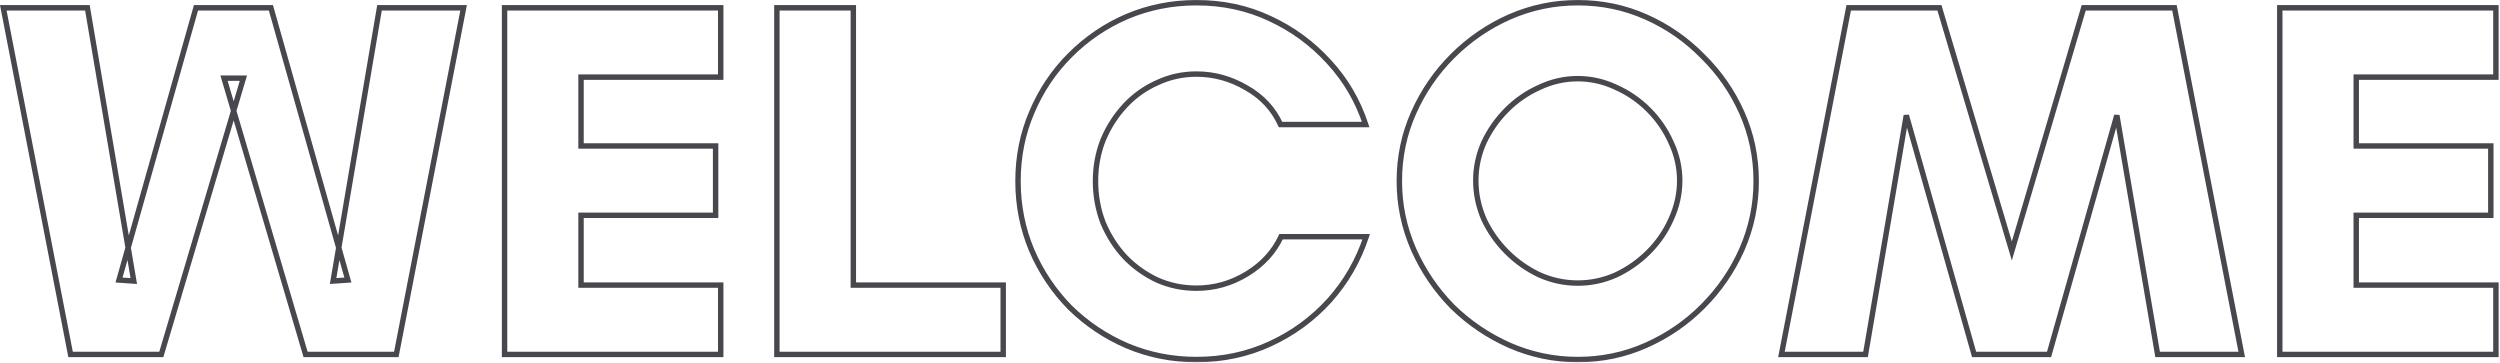 <svg width="922" height="134" viewBox="0 0 922 134" fill="none" xmlns="http://www.w3.org/2000/svg">
<mask id="path-1-outside-1_86748_278" maskUnits="userSpaceOnUse" x="-0.547" y="-0.28" width="923" height="134" fill="black">
<rect fill="white" x="-0.547" y="-0.28" width="923" height="134"/>
<path d="M26.029 130.72L1.213 2.88H32.233L49.341 103.648L43.889 103.272L72.277 2.88H99.913L128.301 103.272L122.849 103.648L139.957 2.88H170.977L146.161 130.72H112.697L82.617 28.824H89.761L59.493 130.72H26.029ZM186.084 130.72V2.88H265.796V28.448H214.284V53.828H263.916V79.396H214.284V105.152H265.796V130.72H186.084ZM286.51 130.72V2.88H314.71V105.152H369.982V130.72H286.51ZM441.243 132.6C432.219 132.6 423.696 130.908 415.675 127.524C407.779 124.14 400.76 119.44 394.619 113.424C388.603 107.283 383.903 100.264 380.519 92.368C377.135 84.347 375.443 75.824 375.443 66.8C375.443 57.776 377.135 49.316 380.519 41.42C383.903 33.399 388.603 26.38 394.619 20.364C400.76 14.223 407.779 9.46 415.675 6.076C423.696 2.692 432.219 1 441.243 1C451.019 1 460.043 2.943 468.315 6.828C476.712 10.713 483.981 16.04 490.123 22.808C496.264 29.451 500.776 37.159 503.659 45.932H472.263C469.631 40.167 465.432 35.655 459.667 32.396C453.901 29.012 447.76 27.32 441.243 27.32C436.104 27.32 431.279 28.385 426.767 30.516C422.255 32.521 418.307 35.341 414.923 38.976C411.539 42.611 408.844 46.809 406.839 51.572C404.959 56.335 404.019 61.411 404.019 66.8C404.019 72.189 404.959 77.328 406.839 82.216C408.844 86.979 411.539 91.177 414.923 94.812C418.307 98.321 422.255 101.141 426.767 103.272C431.279 105.277 436.104 106.28 441.243 106.28C447.885 106.28 454.089 104.525 459.855 101.016C465.62 97.507 469.819 92.932 472.451 87.292H503.847C500.964 96.065 496.452 103.899 490.311 110.792C484.169 117.56 476.9 122.887 468.503 126.772C460.105 130.657 451.019 132.6 441.243 132.6ZM581.876 132.6C573.102 132.6 564.705 130.845 556.684 127.336C548.788 123.827 541.769 119.064 535.628 113.048C529.612 106.907 524.849 99.888 521.34 91.992C517.83 83.971 516.076 75.573 516.076 66.8C516.076 57.901 517.83 49.504 521.34 41.608C524.849 33.712 529.612 26.756 535.628 20.74C541.769 14.599 548.788 9.773 556.684 6.264C564.705 2.755 573.102 1 581.876 1C590.774 1 599.172 2.755 607.068 6.264C614.964 9.773 621.92 14.599 627.936 20.74C634.077 26.756 638.902 33.712 642.412 41.608C645.921 49.504 647.676 57.901 647.676 66.8C647.676 75.573 645.921 83.971 642.412 91.992C638.902 99.888 634.077 106.907 627.936 113.048C621.92 119.064 614.964 123.827 607.068 127.336C599.172 130.845 590.774 132.6 581.876 132.6ZM581.876 104.4C586.764 104.4 591.464 103.397 595.976 101.392C600.488 99.261 604.498 96.441 608.008 92.932C611.517 89.423 614.274 85.412 616.28 80.9C618.41 76.263 619.476 71.5 619.476 66.612C619.476 61.724 618.41 57.024 616.28 52.512C614.274 48 611.517 43.989 608.008 40.48C604.498 36.971 600.488 34.213 595.976 32.208C591.464 30.077 586.764 29.012 581.876 29.012C576.988 29.012 572.288 30.077 567.776 32.208C563.264 34.213 559.253 36.971 555.744 40.48C552.234 43.989 549.414 48 547.284 52.512C545.278 57.024 544.276 61.724 544.276 66.612C544.276 71.5 545.278 76.263 547.284 80.9C549.414 85.412 552.234 89.423 555.744 92.932C559.253 96.441 563.264 99.261 567.776 101.392C572.288 103.397 576.988 104.4 581.876 104.4ZM656.987 130.72L681.803 2.88H715.267L741.963 92.556L768.471 2.88H801.935L826.751 130.72H795.731L780.691 42.548L755.687 130.72H728.051L703.047 42.548L688.007 130.72H656.987ZM840.78 130.72V2.88H920.492V28.448H868.98V53.828H918.612V79.396H868.98V105.152H920.492V130.72H840.78Z"/>
</mask>
<path d="M26.029 130.72L25.047 130.911L25.204 131.72H26.029V130.72ZM1.213 2.88V1.88H-0L0.231 3.071L1.213 2.88ZM32.233 2.88L33.218 2.713L33.077 1.88H32.233V2.88ZM49.341 103.648L49.272 104.646L50.539 104.733L50.327 103.481L49.341 103.648ZM43.889 103.272L42.926 103L42.591 104.185L43.82 104.27L43.889 103.272ZM72.277 2.88V1.88H71.52L71.314 2.608L72.277 2.88ZM99.913 2.88L100.875 2.608L100.669 1.88H99.913V2.88ZM128.301 103.272L128.369 104.27L129.598 104.185L129.263 103L128.301 103.272ZM122.849 103.648L121.863 103.481L121.65 104.733L122.917 104.646L122.849 103.648ZM139.957 2.88V1.88H139.112L138.971 2.713L139.957 2.88ZM170.977 2.88L171.958 3.071L172.189 1.88H170.977V2.88ZM146.161 130.72V131.72H146.985L147.142 130.911L146.161 130.72ZM112.697 130.72L111.738 131.003L111.949 131.72H112.697V130.72ZM82.617 28.824V27.824H81.279L81.658 29.107L82.617 28.824ZM89.761 28.824L90.719 29.109L91.101 27.824H89.761V28.824ZM59.493 130.72V131.72H60.239L60.451 131.005L59.493 130.72ZM26.029 130.72L27.01 130.529L2.194 2.689L1.213 2.88L0.231 3.071L25.047 130.911L26.029 130.72ZM1.213 2.88V3.88H32.233V2.88V1.88H1.213V2.88ZM32.233 2.88L31.247 3.047L48.355 103.815L49.341 103.648L50.327 103.481L33.218 2.713L32.233 2.88ZM49.341 103.648L49.409 102.65L43.957 102.274L43.889 103.272L43.82 104.27L49.272 104.646L49.341 103.648ZM43.889 103.272L44.851 103.544L73.239 3.152L72.277 2.88L71.314 2.608L42.926 103L43.889 103.272ZM72.277 2.88V3.88H99.913V2.88V1.88H72.277V2.88ZM99.913 2.88L98.95 3.152L127.338 103.544L128.301 103.272L129.263 103L100.875 2.608L99.913 2.88ZM128.301 103.272L128.232 102.274L122.78 102.65L122.849 103.648L122.917 104.646L128.369 104.27L128.301 103.272ZM122.849 103.648L123.835 103.815L140.943 3.047L139.957 2.88L138.971 2.713L121.863 103.481L122.849 103.648ZM139.957 2.88V3.88H170.977V2.88V1.88H139.957V2.88ZM170.977 2.88L169.995 2.689L145.179 130.529L146.161 130.72L147.142 130.911L171.958 3.071L170.977 2.88ZM146.161 130.72V129.72H112.697V130.72V131.72H146.161V130.72ZM112.697 130.72L113.656 130.437L83.576 28.541L82.617 28.824L81.658 29.107L111.738 131.003L112.697 130.72ZM82.617 28.824V29.824H89.761V28.824V27.824H82.617V28.824ZM89.761 28.824L88.802 28.539L58.534 130.435L59.493 130.72L60.451 131.005L90.719 29.109L89.761 28.824ZM59.493 130.72V129.72H26.029V130.72V131.72H59.493V130.72ZM186.084 130.72H185.084V131.72H186.084V130.72ZM186.084 2.88V1.88H185.084V2.88H186.084ZM265.796 2.88H266.796V1.88H265.796V2.88ZM265.796 28.448V29.448H266.796V28.448H265.796ZM214.284 28.448V27.448H213.284V28.448H214.284ZM214.284 53.828H213.284V54.828H214.284V53.828ZM263.916 53.828H264.916V52.828H263.916V53.828ZM263.916 79.396V80.396H264.916V79.396H263.916ZM214.284 79.396V78.396H213.284V79.396H214.284ZM214.284 105.152H213.284V106.152H214.284V105.152ZM265.796 105.152H266.796V104.152H265.796V105.152ZM265.796 130.72V131.72H266.796V130.72H265.796ZM186.084 130.72H187.084V2.88H186.084H185.084V130.72H186.084ZM186.084 2.88V3.88H265.796V2.88V1.88H186.084V2.88ZM265.796 2.88H264.796V28.448H265.796H266.796V2.88H265.796ZM265.796 28.448V27.448H214.284V28.448V29.448H265.796V28.448ZM214.284 28.448H213.284V53.828H214.284H215.284V28.448H214.284ZM214.284 53.828V54.828H263.916V53.828V52.828H214.284V53.828ZM263.916 53.828H262.916V79.396H263.916H264.916V53.828H263.916ZM263.916 79.396V78.396H214.284V79.396V80.396H263.916V79.396ZM214.284 79.396H213.284V105.152H214.284H215.284V79.396H214.284ZM214.284 105.152V106.152H265.796V105.152V104.152H214.284V105.152ZM265.796 105.152H264.796V130.72H265.796H266.796V105.152H265.796ZM265.796 130.72V129.72H186.084V130.72V131.72H265.796V130.72ZM286.51 130.72H285.51V131.72H286.51V130.72ZM286.51 2.88V1.88H285.51V2.88H286.51ZM314.71 2.88H315.71V1.88H314.71V2.88ZM314.71 105.152H313.71V106.152H314.71V105.152ZM369.982 105.152H370.982V104.152H369.982V105.152ZM369.982 130.72V131.72H370.982V130.72H369.982ZM286.51 130.72H287.51V2.88H286.51H285.51V130.72H286.51ZM286.51 2.88V3.88H314.71V2.88V1.88H286.51V2.88ZM314.71 2.88H313.71V105.152H314.71H315.71V2.88H314.71ZM314.71 105.152V106.152H369.982V105.152V104.152H314.71V105.152ZM369.982 105.152H368.982V130.72H369.982H370.982V105.152H369.982ZM369.982 130.72V129.72H286.51V130.72V131.72H369.982V130.72ZM415.675 127.524L415.281 128.443L415.286 128.445L415.675 127.524ZM394.619 113.424L393.904 114.124L393.912 114.131L393.919 114.138L394.619 113.424ZM380.519 92.368L379.597 92.757L379.6 92.762L380.519 92.368ZM380.519 41.42L381.438 41.814L381.44 41.809L380.519 41.42ZM394.619 20.364L395.326 21.071L395.326 21.071L394.619 20.364ZM415.675 6.076L415.286 5.155L415.281 5.157L415.675 6.076ZM468.315 6.828L467.89 7.733L467.895 7.736L468.315 6.828ZM490.123 22.808L489.382 23.48L489.389 23.487L490.123 22.808ZM503.659 45.932V46.932H505.04L504.609 45.62L503.659 45.932ZM472.263 45.932L471.353 46.347L471.62 46.932H472.263V45.932ZM459.667 32.396L459.161 33.258L459.168 33.263L459.175 33.267L459.667 32.396ZM426.767 30.516L427.173 31.43L427.183 31.425L427.194 31.42L426.767 30.516ZM414.923 38.976L414.191 38.294L414.191 38.294L414.923 38.976ZM406.839 51.572L405.917 51.184L405.913 51.194L405.909 51.205L406.839 51.572ZM406.839 82.216L405.905 82.575L405.911 82.59L405.917 82.604L406.839 82.216ZM414.923 94.812L414.191 95.493L414.197 95.5L414.203 95.506L414.923 94.812ZM426.767 103.272L426.34 104.176L426.35 104.181L426.361 104.186L426.767 103.272ZM459.855 101.016L459.335 100.162L459.855 101.016ZM472.451 87.292V86.292H471.814L471.545 86.869L472.451 87.292ZM503.847 87.292L504.797 87.604L505.228 86.292H503.847V87.292ZM490.311 110.792L491.051 111.464L491.057 111.457L490.311 110.792ZM468.503 126.772L468.923 127.68L468.923 127.68L468.503 126.772ZM441.243 132.6V131.6C432.347 131.6 423.957 129.933 416.063 126.603L415.675 127.524L415.286 128.445C423.435 131.883 432.09 133.6 441.243 133.6V132.6ZM415.675 127.524L416.069 126.605C408.287 123.27 401.372 118.639 395.319 112.71L394.619 113.424L393.919 114.138C400.149 120.241 407.271 125.01 415.281 128.443L415.675 127.524ZM394.619 113.424L395.333 112.724C389.404 106.671 384.773 99.756 381.438 91.974L380.519 92.368L379.6 92.762C383.032 100.772 387.802 107.894 393.904 114.124L394.619 113.424ZM380.519 92.368L381.44 91.979C378.11 84.085 376.443 75.695 376.443 66.8H375.443H374.443C374.443 75.953 376.16 84.608 379.597 92.757L380.519 92.368ZM375.443 66.8H376.443C376.443 57.904 378.11 49.579 381.438 41.814L380.519 41.42L379.6 41.026C376.16 49.053 374.443 57.648 374.443 66.8H375.443ZM380.519 41.42L381.44 41.809C384.775 33.904 389.403 26.994 395.326 21.071L394.619 20.364L393.912 19.657C387.802 25.766 383.03 32.894 379.597 41.031L380.519 41.42ZM394.619 20.364L395.326 21.071C401.378 15.019 408.291 10.328 416.069 6.995L415.675 6.076L415.281 5.157C407.267 8.591 400.142 13.427 393.912 19.657L394.619 20.364ZM415.675 6.076L416.063 6.997C423.957 3.667 432.347 2 441.243 2V1V-4.00543e-05C432.09 -4.00543e-05 423.435 1.717 415.286 5.155L415.675 6.076ZM441.243 1V2C450.882 2 459.76 3.915 467.89 7.733L468.315 6.828L468.74 5.923C460.326 1.971 451.155 -4.00543e-05 441.243 -4.00543e-05V1ZM468.315 6.828L467.895 7.736C476.172 11.565 483.332 16.812 489.382 23.48L490.123 22.808L490.863 22.136C484.631 15.268 477.252 9.861 468.735 5.92L468.315 6.828ZM490.123 22.808L489.389 23.487C495.43 30.022 499.87 37.604 502.709 46.244L503.659 45.932L504.609 45.62C501.682 36.713 497.098 28.879 490.857 22.129L490.123 22.808ZM503.659 45.932V44.932H472.263V45.932V46.932H503.659V45.932ZM472.263 45.932L473.172 45.517C470.449 39.55 466.099 34.883 460.159 31.525L459.667 32.396L459.175 33.267C464.765 36.426 468.813 40.783 471.353 46.347L472.263 45.932ZM459.667 32.396L460.173 31.534C454.258 28.062 447.943 26.32 441.243 26.32V27.32V28.32C447.577 28.32 453.545 29.962 459.161 33.258L459.667 32.396ZM441.243 27.32V26.32C435.961 26.32 430.989 27.416 426.34 29.612L426.767 30.516L427.194 31.42C431.568 29.355 436.247 28.32 441.243 28.32V27.32ZM426.767 30.516L426.361 29.602C421.725 31.663 417.666 34.562 414.191 38.294L414.923 38.976L415.655 39.657C418.947 36.121 422.785 33.38 427.173 31.43L426.767 30.516ZM414.923 38.976L414.191 38.294C410.724 42.019 407.966 46.318 405.917 51.184L406.839 51.572L407.76 51.96C409.722 47.301 412.354 43.203 415.655 39.657L414.923 38.976ZM406.839 51.572L405.909 51.205C403.98 56.09 403.019 61.292 403.019 66.8H404.019H405.019C405.019 61.53 405.937 56.579 407.769 51.939L406.839 51.572ZM404.019 66.8H403.019C403.019 72.308 403.98 77.569 405.905 82.575L406.839 82.216L407.772 81.857C405.937 77.087 405.019 72.07 405.019 66.8H404.019ZM406.839 82.216L405.917 82.604C407.966 87.47 410.724 91.769 414.191 95.493L414.923 94.812L415.655 94.13C412.354 90.585 409.722 86.487 407.76 81.828L406.839 82.216ZM414.923 94.812L414.203 95.506C417.673 99.105 421.721 101.995 426.34 104.176L426.767 103.272L427.194 102.368C422.789 100.288 418.941 97.538 415.643 94.118L414.923 94.812ZM426.767 103.272L426.361 104.186C431.006 106.25 435.97 107.28 441.243 107.28V106.28V105.28C436.238 105.28 431.552 104.304 427.173 102.358L426.767 103.272ZM441.243 106.28V107.28C448.072 107.28 454.455 105.473 460.375 101.87L459.855 101.016L459.335 100.162C453.724 103.577 447.699 105.28 441.243 105.28V106.28ZM459.855 101.016L460.375 101.87C466.294 98.267 470.635 93.549 473.357 87.715L472.451 87.292L471.545 86.869C469.003 92.315 464.947 96.746 459.335 100.162L459.855 101.016ZM472.451 87.292V88.292H503.847V87.292V86.292H472.451V87.292ZM503.847 87.292L502.897 86.98C500.057 95.623 495.614 103.336 489.564 110.127L490.311 110.792L491.057 111.457C497.29 104.461 501.871 96.508 504.797 87.604L503.847 87.292ZM490.311 110.792L489.57 110.12C483.52 116.788 476.36 122.035 468.083 125.864L468.503 126.772L468.923 127.68C477.44 123.739 484.819 118.332 491.051 111.464L490.311 110.792ZM468.503 126.772L468.083 125.864C459.825 129.685 450.882 131.6 441.243 131.6V132.6V133.6C451.155 133.6 460.386 131.629 468.923 127.68L468.503 126.772ZM556.684 127.336L556.277 128.25L556.283 128.252L556.684 127.336ZM535.628 113.048L534.913 113.748L534.92 113.755L534.928 113.762L535.628 113.048ZM521.34 91.992L520.423 92.393L520.426 92.398L521.34 91.992ZM521.34 41.608L520.426 41.202L520.426 41.202L521.34 41.608ZM535.628 20.74L534.921 20.033L534.921 20.033L535.628 20.74ZM556.684 6.264L556.283 5.348L556.277 5.35L556.684 6.264ZM607.068 6.264L607.474 5.35L607.474 5.35L607.068 6.264ZM627.936 20.74L627.221 21.44L627.228 21.447L627.236 21.454L627.936 20.74ZM642.412 41.608L643.325 41.202L643.325 41.202L642.412 41.608ZM642.412 91.992L643.325 92.398L643.328 92.393L642.412 91.992ZM627.936 113.048L628.643 113.755L628.643 113.755L627.936 113.048ZM607.068 127.336L607.474 128.25L607.474 128.25L607.068 127.336ZM595.976 101.392L596.382 102.306L596.392 102.301L596.403 102.296L595.976 101.392ZM608.008 92.932L608.715 93.639L608.715 93.639L608.008 92.932ZM616.28 80.9L615.371 80.482L615.366 80.494L616.28 80.9ZM616.28 52.512L615.366 52.918L615.37 52.929L615.375 52.939L616.28 52.512ZM608.008 40.48L608.715 39.773L608.715 39.773L608.008 40.48ZM595.976 32.208L595.549 33.112L595.559 33.117L595.569 33.122L595.976 32.208ZM567.776 32.208L568.182 33.122L568.192 33.117L568.203 33.112L567.776 32.208ZM555.744 40.48L555.037 39.773L555.036 39.773L555.744 40.48ZM547.284 52.512L546.379 52.085L546.374 52.095L546.37 52.106L547.284 52.512ZM547.284 80.9L546.366 81.297L546.372 81.312L546.379 81.327L547.284 80.9ZM555.744 92.932L555.036 93.639L555.037 93.639L555.744 92.932ZM567.776 101.392L567.349 102.296L567.359 102.301L567.369 102.306L567.776 101.392ZM581.876 132.6V131.6C573.24 131.6 564.979 129.874 557.084 126.42L556.684 127.336L556.283 128.252C564.431 131.817 572.965 133.6 581.876 133.6V132.6ZM556.684 127.336L557.09 126.422C549.302 122.961 542.383 118.266 536.327 112.334L535.628 113.048L534.928 113.762C541.155 119.862 548.273 124.692 556.277 128.25L556.684 127.336ZM535.628 113.048L536.342 112.348C530.41 106.293 525.715 99.373 522.253 91.586L521.34 91.992L520.426 92.398C523.983 100.403 528.813 107.521 534.913 113.748L535.628 113.048ZM521.34 91.992L522.256 91.591C518.802 83.697 517.076 75.436 517.076 66.8H516.076H515.076C515.076 75.711 516.859 84.245 520.423 92.393L521.34 91.992ZM516.076 66.8H517.076C517.076 58.037 518.803 49.778 522.253 42.014L521.34 41.608L520.426 41.202C516.858 49.23 515.076 57.766 515.076 66.8H516.076ZM521.34 41.608L522.253 42.014C525.714 34.228 530.407 27.375 536.335 21.447L535.628 20.74L534.921 20.033C528.816 26.137 523.984 33.196 520.426 41.202L521.34 41.608ZM535.628 20.74L536.335 21.447C542.39 15.392 549.306 10.637 557.09 7.178L556.684 6.264L556.277 5.35C548.269 8.91 541.148 13.805 534.921 20.033L535.628 20.74ZM556.684 6.264L557.084 7.18C564.979 3.726 573.24 2 581.876 2V1V-4.00543e-05C572.965 -4.00543e-05 564.431 1.783 556.283 5.348L556.684 6.264ZM581.876 1V2C590.639 2 598.897 3.727 606.661 7.178L607.068 6.264L607.474 5.35C599.446 1.782 590.91 -4.00543e-05 581.876 -4.00543e-05V1ZM607.068 6.264L606.661 7.178C614.443 10.636 621.294 15.389 627.221 21.44L627.936 20.74L628.65 20.04C622.545 13.808 615.484 8.91 607.474 5.35L607.068 6.264ZM627.936 20.74L627.236 21.454C633.287 27.382 638.039 34.233 641.498 42.014L642.412 41.608L643.325 41.202C639.765 33.191 634.867 26.13 628.635 20.026L627.936 20.74ZM642.412 41.608L641.498 42.014C644.949 49.778 646.676 58.037 646.676 66.8H647.676H648.676C648.676 57.766 646.893 49.23 643.325 41.202L642.412 41.608ZM647.676 66.8H646.676C646.676 75.436 644.949 83.697 641.495 91.591L642.412 91.992L643.328 92.393C646.893 84.245 648.676 75.711 648.676 66.8H647.676ZM642.412 91.992L641.498 91.586C638.039 99.369 633.284 106.286 627.229 112.341L627.936 113.048L628.643 113.755C634.87 107.527 639.766 100.407 643.325 92.398L642.412 91.992ZM627.936 113.048L627.229 112.341C621.301 118.269 614.447 122.962 606.661 126.422L607.068 127.336L607.474 128.25C615.48 124.691 622.539 119.859 628.643 113.755L627.936 113.048ZM607.068 127.336L606.661 126.422C598.897 129.873 590.639 131.6 581.876 131.6V132.6V133.6C590.91 133.6 599.446 131.818 607.474 128.25L607.068 127.336ZM581.876 104.4V105.4C586.905 105.4 591.743 104.367 596.382 102.306L595.976 101.392L595.569 100.478C591.184 102.427 586.622 103.4 581.876 103.4V104.4ZM595.976 101.392L596.403 102.296C601.018 100.117 605.124 97.23 608.715 93.639L608.008 92.932L607.301 92.225C603.873 95.652 599.957 98.406 595.549 100.488L595.976 101.392ZM608.008 92.932L608.715 93.639C612.31 90.043 615.138 85.931 617.193 81.306L616.28 80.9L615.366 80.494C613.411 84.893 610.724 88.802 607.301 92.225L608.008 92.932ZM616.28 80.9L617.188 81.317C619.376 76.555 620.476 71.65 620.476 66.612H619.476H618.476C618.476 71.35 617.444 75.97 615.371 80.483L616.28 80.9ZM619.476 66.612H620.476C620.476 61.573 619.376 56.728 617.184 52.085L616.28 52.512L615.375 52.939C617.444 57.32 618.476 61.875 618.476 66.612H619.476ZM616.28 52.512L617.193 52.106C615.138 47.481 612.31 43.368 608.715 39.773L608.008 40.48L607.301 41.187C610.724 44.61 613.411 48.519 615.366 52.918L616.28 52.512ZM608.008 40.48L608.715 39.773C605.119 36.177 601.006 33.35 596.382 31.294L595.976 32.208L595.569 33.122C599.969 35.077 603.878 37.764 607.301 41.187L608.008 40.48ZM595.976 32.208L596.403 31.304C591.76 29.111 586.914 28.012 581.876 28.012V29.012V30.012C586.613 30.012 591.167 31.043 595.549 33.112L595.976 32.208ZM581.876 29.012V28.012C576.837 28.012 571.991 29.111 567.349 31.304L567.776 32.208L568.203 33.112C572.584 31.043 577.138 30.012 581.876 30.012V29.012ZM567.776 32.208L567.369 31.294C562.745 33.35 558.632 36.177 555.037 39.773L555.744 40.48L556.451 41.187C559.874 37.764 563.782 35.077 568.182 33.122L567.776 32.208ZM555.744 40.48L555.036 39.773C551.445 43.364 548.559 47.469 546.379 52.085L547.284 52.512L548.188 52.939C550.27 48.53 553.023 44.615 556.451 41.187L555.744 40.48ZM547.284 52.512L546.37 52.106C544.308 56.744 543.276 61.583 543.276 66.612H544.276H545.276C545.276 61.865 546.248 57.304 548.197 52.918L547.284 52.512ZM544.276 66.612H543.276C543.276 71.641 544.308 76.538 546.366 81.297L547.284 80.9L548.201 80.503C546.248 75.987 545.276 71.359 545.276 66.612H544.276ZM547.284 80.9L546.379 81.327C548.559 85.942 551.445 90.048 555.036 93.639L555.744 92.932L556.451 92.225C553.023 88.797 550.27 84.882 548.188 80.473L547.284 80.9ZM555.744 92.932L555.037 93.639C558.628 97.23 562.733 100.117 567.349 102.296L567.776 101.392L568.203 100.488C563.794 98.406 559.878 95.652 556.451 92.225L555.744 92.932ZM567.776 101.392L567.369 102.306C572.008 104.367 576.846 105.4 581.876 105.4V104.4V103.4C577.129 103.4 572.567 102.427 568.182 100.478L567.776 101.392ZM656.987 130.72L656.006 130.529L655.775 131.72H656.987V130.72ZM681.803 2.88V1.88H680.979L680.822 2.689L681.803 2.88ZM715.267 2.88L716.226 2.595L716.013 1.88H715.267V2.88ZM741.963 92.556L741.005 92.841L741.967 96.072L742.922 92.839L741.963 92.556ZM768.471 2.88V1.88H767.724L767.513 2.596L768.471 2.88ZM801.935 2.88L802.917 2.689L802.76 1.88H801.935V2.88ZM826.751 130.72V131.72H827.964L827.733 130.529L826.751 130.72ZM795.731 130.72L794.746 130.888L794.888 131.72H795.731V130.72ZM780.691 42.548L781.677 42.38L779.729 42.275L780.691 42.548ZM755.687 130.72V131.72H756.443L756.65 130.993L755.687 130.72ZM728.051 130.72L727.089 130.993L727.296 131.72H728.051V130.72ZM703.047 42.548L704.01 42.275L702.062 42.38L703.047 42.548ZM688.007 130.72V131.72H688.851L688.993 130.888L688.007 130.72ZM656.987 130.72L657.969 130.911L682.785 3.071L681.803 2.88L680.822 2.689L656.006 130.529L656.987 130.72ZM681.803 2.88V3.88H715.267V2.88V1.88H681.803V2.88ZM715.267 2.88L714.309 3.165L741.005 92.841L741.963 92.556L742.922 92.271L716.226 2.595L715.267 2.88ZM741.963 92.556L742.922 92.839L769.43 3.163L768.471 2.88L767.513 2.596L741.005 92.272L741.963 92.556ZM768.471 2.88V3.88H801.935V2.88V1.88H768.471V2.88ZM801.935 2.88L800.954 3.071L825.77 130.911L826.751 130.72L827.733 130.529L802.917 2.689L801.935 2.88ZM826.751 130.72V129.72H795.731V130.72V131.72H826.751V130.72ZM795.731 130.72L796.717 130.552L781.677 42.38L780.691 42.548L779.706 42.716L794.746 130.888L795.731 130.72ZM780.691 42.548L779.729 42.275L754.725 130.447L755.687 130.72L756.65 130.993L781.654 42.821L780.691 42.548ZM755.687 130.72V129.72H728.051V130.72V131.72H755.687V130.72ZM728.051 130.72L729.014 130.447L704.01 42.275L703.047 42.548L702.085 42.821L727.089 130.993L728.051 130.72ZM703.047 42.548L702.062 42.38L687.022 130.552L688.007 130.72L688.993 130.888L704.033 42.716L703.047 42.548ZM688.007 130.72V129.72H656.987V130.72V131.72H688.007V130.72ZM840.78 130.72H839.78V131.72H840.78V130.72ZM840.78 2.88V1.88H839.78V2.88H840.78ZM920.492 2.88H921.492V1.88H920.492V2.88ZM920.492 28.448V29.448H921.492V28.448H920.492ZM868.98 28.448V27.448H867.98V28.448H868.98ZM868.98 53.828H867.98V54.828H868.98V53.828ZM918.612 53.828H919.612V52.828H918.612V53.828ZM918.612 79.396V80.396H919.612V79.396H918.612ZM868.98 79.396V78.396H867.98V79.396H868.98ZM868.98 105.152H867.98V106.152H868.98V105.152ZM920.492 105.152H921.492V104.152H920.492V105.152ZM920.492 130.72V131.72H921.492V130.72H920.492ZM840.78 130.72H841.78V2.88H840.78H839.78V130.72H840.78ZM840.78 2.88V3.88H920.492V2.88V1.88H840.78V2.88ZM920.492 2.88H919.492V28.448H920.492H921.492V2.88H920.492ZM920.492 28.448V27.448H868.98V28.448V29.448H920.492V28.448ZM868.98 28.448H867.98V53.828H868.98H869.98V28.448H868.98ZM868.98 53.828V54.828H918.612V53.828V52.828H868.98V53.828ZM918.612 53.828H917.612V79.396H918.612H919.612V53.828H918.612ZM918.612 79.396V78.396H868.98V79.396V80.396H918.612V79.396ZM868.98 79.396H867.98V105.152H868.98H869.98V79.396H868.98ZM868.98 105.152V106.152H920.492V105.152V104.152H868.98V105.152ZM920.492 105.152H919.492V130.72H920.492H921.492V105.152H920.492ZM920.492 130.72V129.72H840.78V130.72V131.72H920.492V130.72Z" fill="#47474E" mask="url(#path-1-outside-1_86748_278)"/>
</svg>
